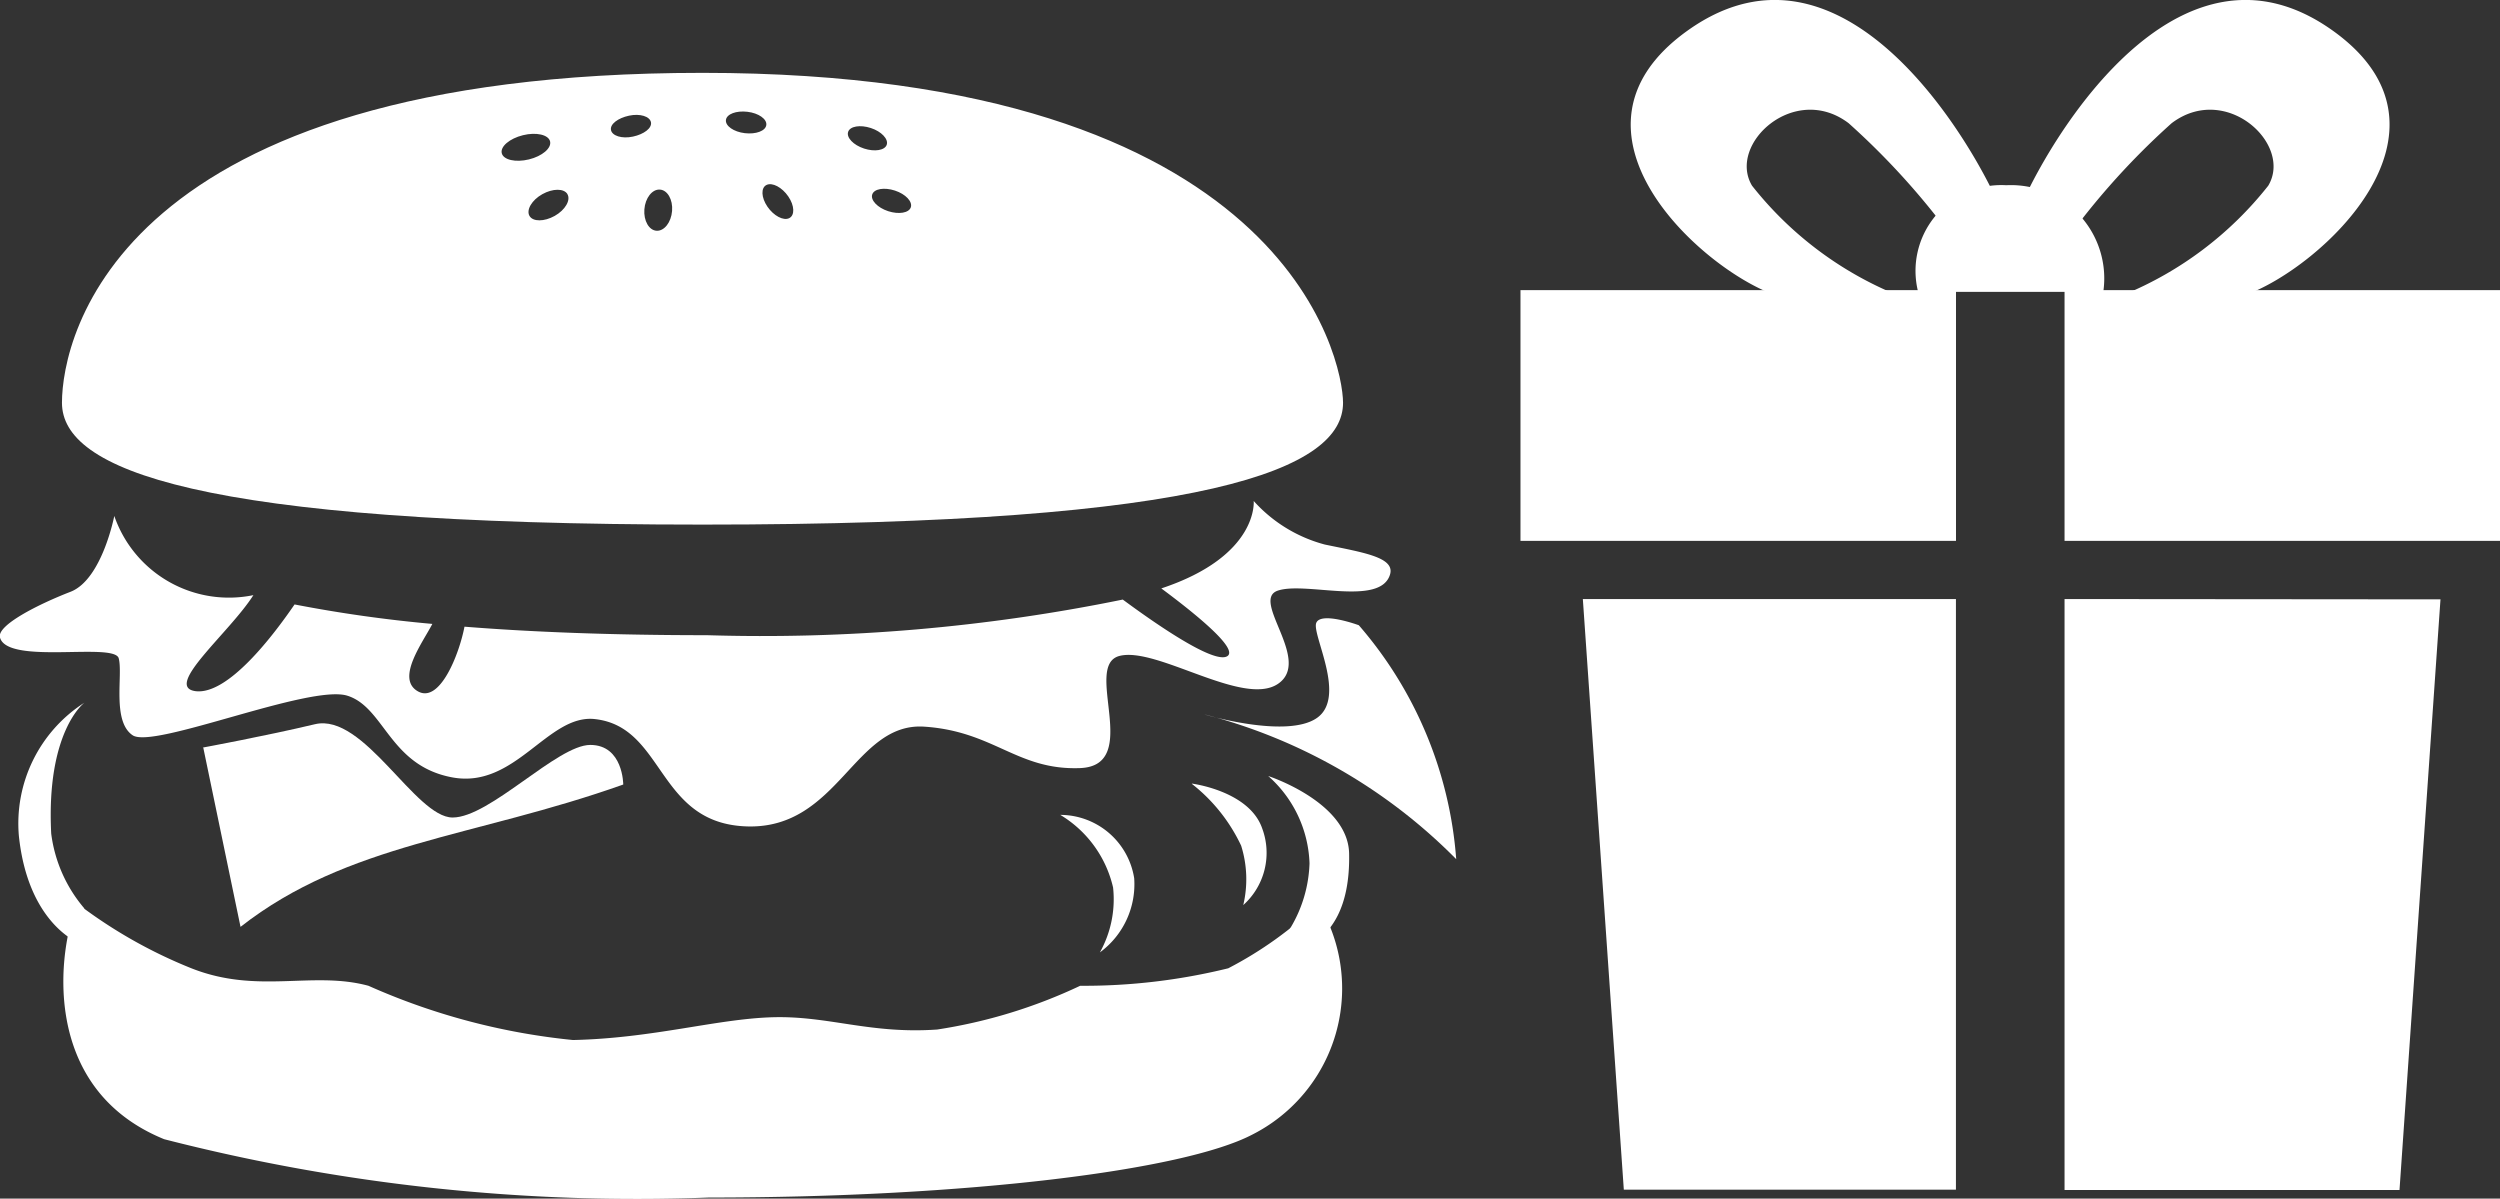 <svg id="tab_icon_4_white" xmlns="http://www.w3.org/2000/svg" xmlns:xlink="http://www.w3.org/1999/xlink" width="37.886" height="18.164" viewBox="0 0 37.886 18.164">
  <rect x="0" y="0" width="37.886" height="18.164" fill="#333333" stroke="none"/>
  <defs>
    <clipPath id="clip-path">
      <rect id="Rectangle_160" data-name="Rectangle 160" width="37.886" height="18.164" fill="none"/>
    </clipPath>
  </defs>
  <path id="Path_422" data-name="Path 422" d="M131.656,29.644l.621,8.951h5.033V29.644Zm7.3,0V38.6h5.076l.621-8.951Zm-8.245-.881h6.6v-3.8h-6.6Zm8.245,0h6.6v-3.8h-6.6Z" transform="translate(-107.669 -20.566)" fill="#fff"/>
  <g id="Group_136" data-name="Group 136" transform="translate(0 0)">
    <g id="Group_135" data-name="Group 135" clip-path="url(#clip-path)">
      <path id="Path_423" data-name="Path 423" d="M167.62,17.542h-2.806a1.3,1.3,0,0,1,1.336-1.616,1.414,1.414,0,0,1,1.47,1.616" transform="translate(-135.746 -13.119)" fill="#fff"/>
      <path id="Path_424" data-name="Path 424" d="M173.3,3.338c.114-.468,2.218-4.738,4.815-2.867,2.1,1.511-.208,3.6-1.335,4h-1.852a5.407,5.407,0,0,0,2.2-1.657c.376-.63-.643-1.569-1.464-.947A11.211,11.211,0,0,0,173.882,3.9s-.306-.3-.583-.565" transform="translate(-142.754 0)" fill="#fff"/>
      <path id="Path_425" data-name="Path 425" d="M145.881,3.338c-.114-.468-2.218-4.738-4.815-2.867-2.1,1.511.208,3.6,1.335,4h1.852a5.408,5.408,0,0,1-2.2-1.657c-.376-.63.643-1.569,1.464-.947A11.211,11.211,0,0,1,145.3,3.9s.306-.3.583-.565" transform="translate(-115.502 0)" fill="#fff"/>
      <path id="Path_426" data-name="Path 426" d="M19,43.076s.081.833-1.4,1.325c.522.388,1.174.917,1,1.027-.2.124-1.079-.485-1.584-.858a27.287,27.287,0,0,1-6.3.54c-1.446,0-2.658-.048-3.676-.129-.081.421-.376,1.172-.709.978s.075-.736.222-1.02a20.664,20.664,0,0,1-2.088-.295c-.333.486-1.006,1.366-1.494,1.315-.51-.06.507-.884.87-1.456a1.838,1.838,0,0,1-2.108-1.2s-.186.964-.663,1.149c-.5.194-1.115.508-1.07.69.106.424,1.733.071,1.8.318s-.106.955.212,1.167,2.687-.778,3.253-.6.636,1.061,1.591,1.238,1.446-.96,2.157-.884c1.07.115.937,1.591,2.316,1.627s1.618-1.582,2.678-1.512,1.406.663,2.36.628.035-1.556.6-1.7,1.874.778,2.4.424-.424-1.273,0-1.414,1.556.247,1.7-.247c.074-.26-.416-.331-.99-.451A2.21,2.21,0,0,1,19,43.076" transform="translate(-0.001 -35.484)" fill="#fff"/>
      <path id="Path_427" data-name="Path 427" d="M5.66,77.683c-.284.663-.593,2.794,1.316,3.572a28.77,28.77,0,0,0,8.255.884c3.9,0,7.2-.41,8.237-.955a2.482,2.482,0,0,0,1-3.5,5.824,5.824,0,0,1-1.367.981,9.156,9.156,0,0,1-2.244.265,7.831,7.831,0,0,1-2.167.663c-1.023.071-1.651-.212-2.5-.186s-1.806.318-3.018.345a10.062,10.062,0,0,1-3.1-.822c-.851-.23-1.677.133-2.683-.265a7.346,7.346,0,0,1-1.728-.981" transform="translate(-4.488 -63.991)" fill="#fff"/>
      <path id="Path_428" data-name="Path 428" d="M17.467,62.524l.566,2.723c1.627-1.273,3.543-1.354,5.8-2.157,0,0,0-.6-.5-.6s-1.521,1.1-2.086,1.1-1.344-1.591-2.086-1.414-1.7.354-1.7.354" transform="translate(-14.388 -51.201)" fill="#fff"/>
      <path id="Path_429" data-name="Path 429" d="M103.584,54.618a8.26,8.26,0,0,1,3.81,2.192,6.1,6.1,0,0,0-1.476-3.545s-.575-.212-.645-.035.468,1.123.009,1.441-1.7-.053-1.7-.053" transform="translate(-85.326 -43.79)" fill="#fff"/>
      <path id="Path_430" data-name="Path 430" d="M2.552,60.43a2.173,2.173,0,0,0-.99,2.016c.141,1.344.919,1.627.919,1.627l.071-.53a2.162,2.162,0,0,1-.5-1.132c-.079-1.547.5-1.98.5-1.98" transform="translate(-1.276 -49.779)" fill="#fff"/>
      <path id="Path_431" data-name="Path 431" d="M109.045,66.724a1.846,1.846,0,0,1,.625,1.322,2.022,2.022,0,0,1-.6,1.374s1.235.142,1.2-1.525c-.018-.777-1.223-1.171-1.223-1.171" transform="translate(-89.825 -54.963)" fill="#fff"/>
      <path id="Path_432" data-name="Path 432" d="M91.16,70.063a1.738,1.738,0,0,1,.8,1.1,1.65,1.65,0,0,1-.2.984,1.281,1.281,0,0,0,.52-1.124,1.137,1.137,0,0,0-1.119-.96" transform="translate(-75.092 -57.714)" fill="#fff"/>
      <path id="Path_433" data-name="Path 433" d="M102.473,67.394a2.587,2.587,0,0,1,.747.937,1.7,1.7,0,0,1,.032.9,1.063,1.063,0,0,0,.285-1.167c-.2-.565-1.063-.674-1.063-.674" transform="translate(-84.411 -55.515)" fill="#fff"/>
      <path id="Path_434" data-name="Path 434" d="M15.036,6.262c8.858,0,9.707,4.358,9.707,5,0,1-2.016,1.846-9.707,1.846s-9.707-.838-9.707-1.846.849-5,9.707-5M12.726,7.3c-.025-.1-.209-.143-.411-.093s-.346.172-.321.273.209.143.411.094.346-.172.321-.273m.264.8c-.052-.09-.223-.089-.382,0s-.246.239-.194.329.223.089.382,0,.246-.239.193-.329m1.4-.07c-.116-.007-.221.128-.234.3s.07.318.186.324.22-.128.234-.3-.07-.318-.186-.324m1.617-.07c-.087.042-.081.19.014.329s.243.217.33.174.081-.19-.014-.329-.243-.217-.33-.174m-.615-.985c-.011.09.117.18.286.2s.315-.034.326-.124-.117-.18-.286-.2-.315.034-.326.124m-1.742.152c.017.089.166.136.333.1s.29-.128.273-.217-.166-.136-.333-.1-.29.128-.273.217m3.594.028c-.029.086.079.2.241.253s.316.027.344-.058-.079-.2-.241-.253-.316-.027-.344.058m.365.949c-.028.086.079.2.241.253s.316.027.344-.059-.079-.2-.241-.253-.316-.027-.344.059" transform="translate(-4.39 -5.158)" fill="#fff"/>
    </g>
  </g>
</svg>
